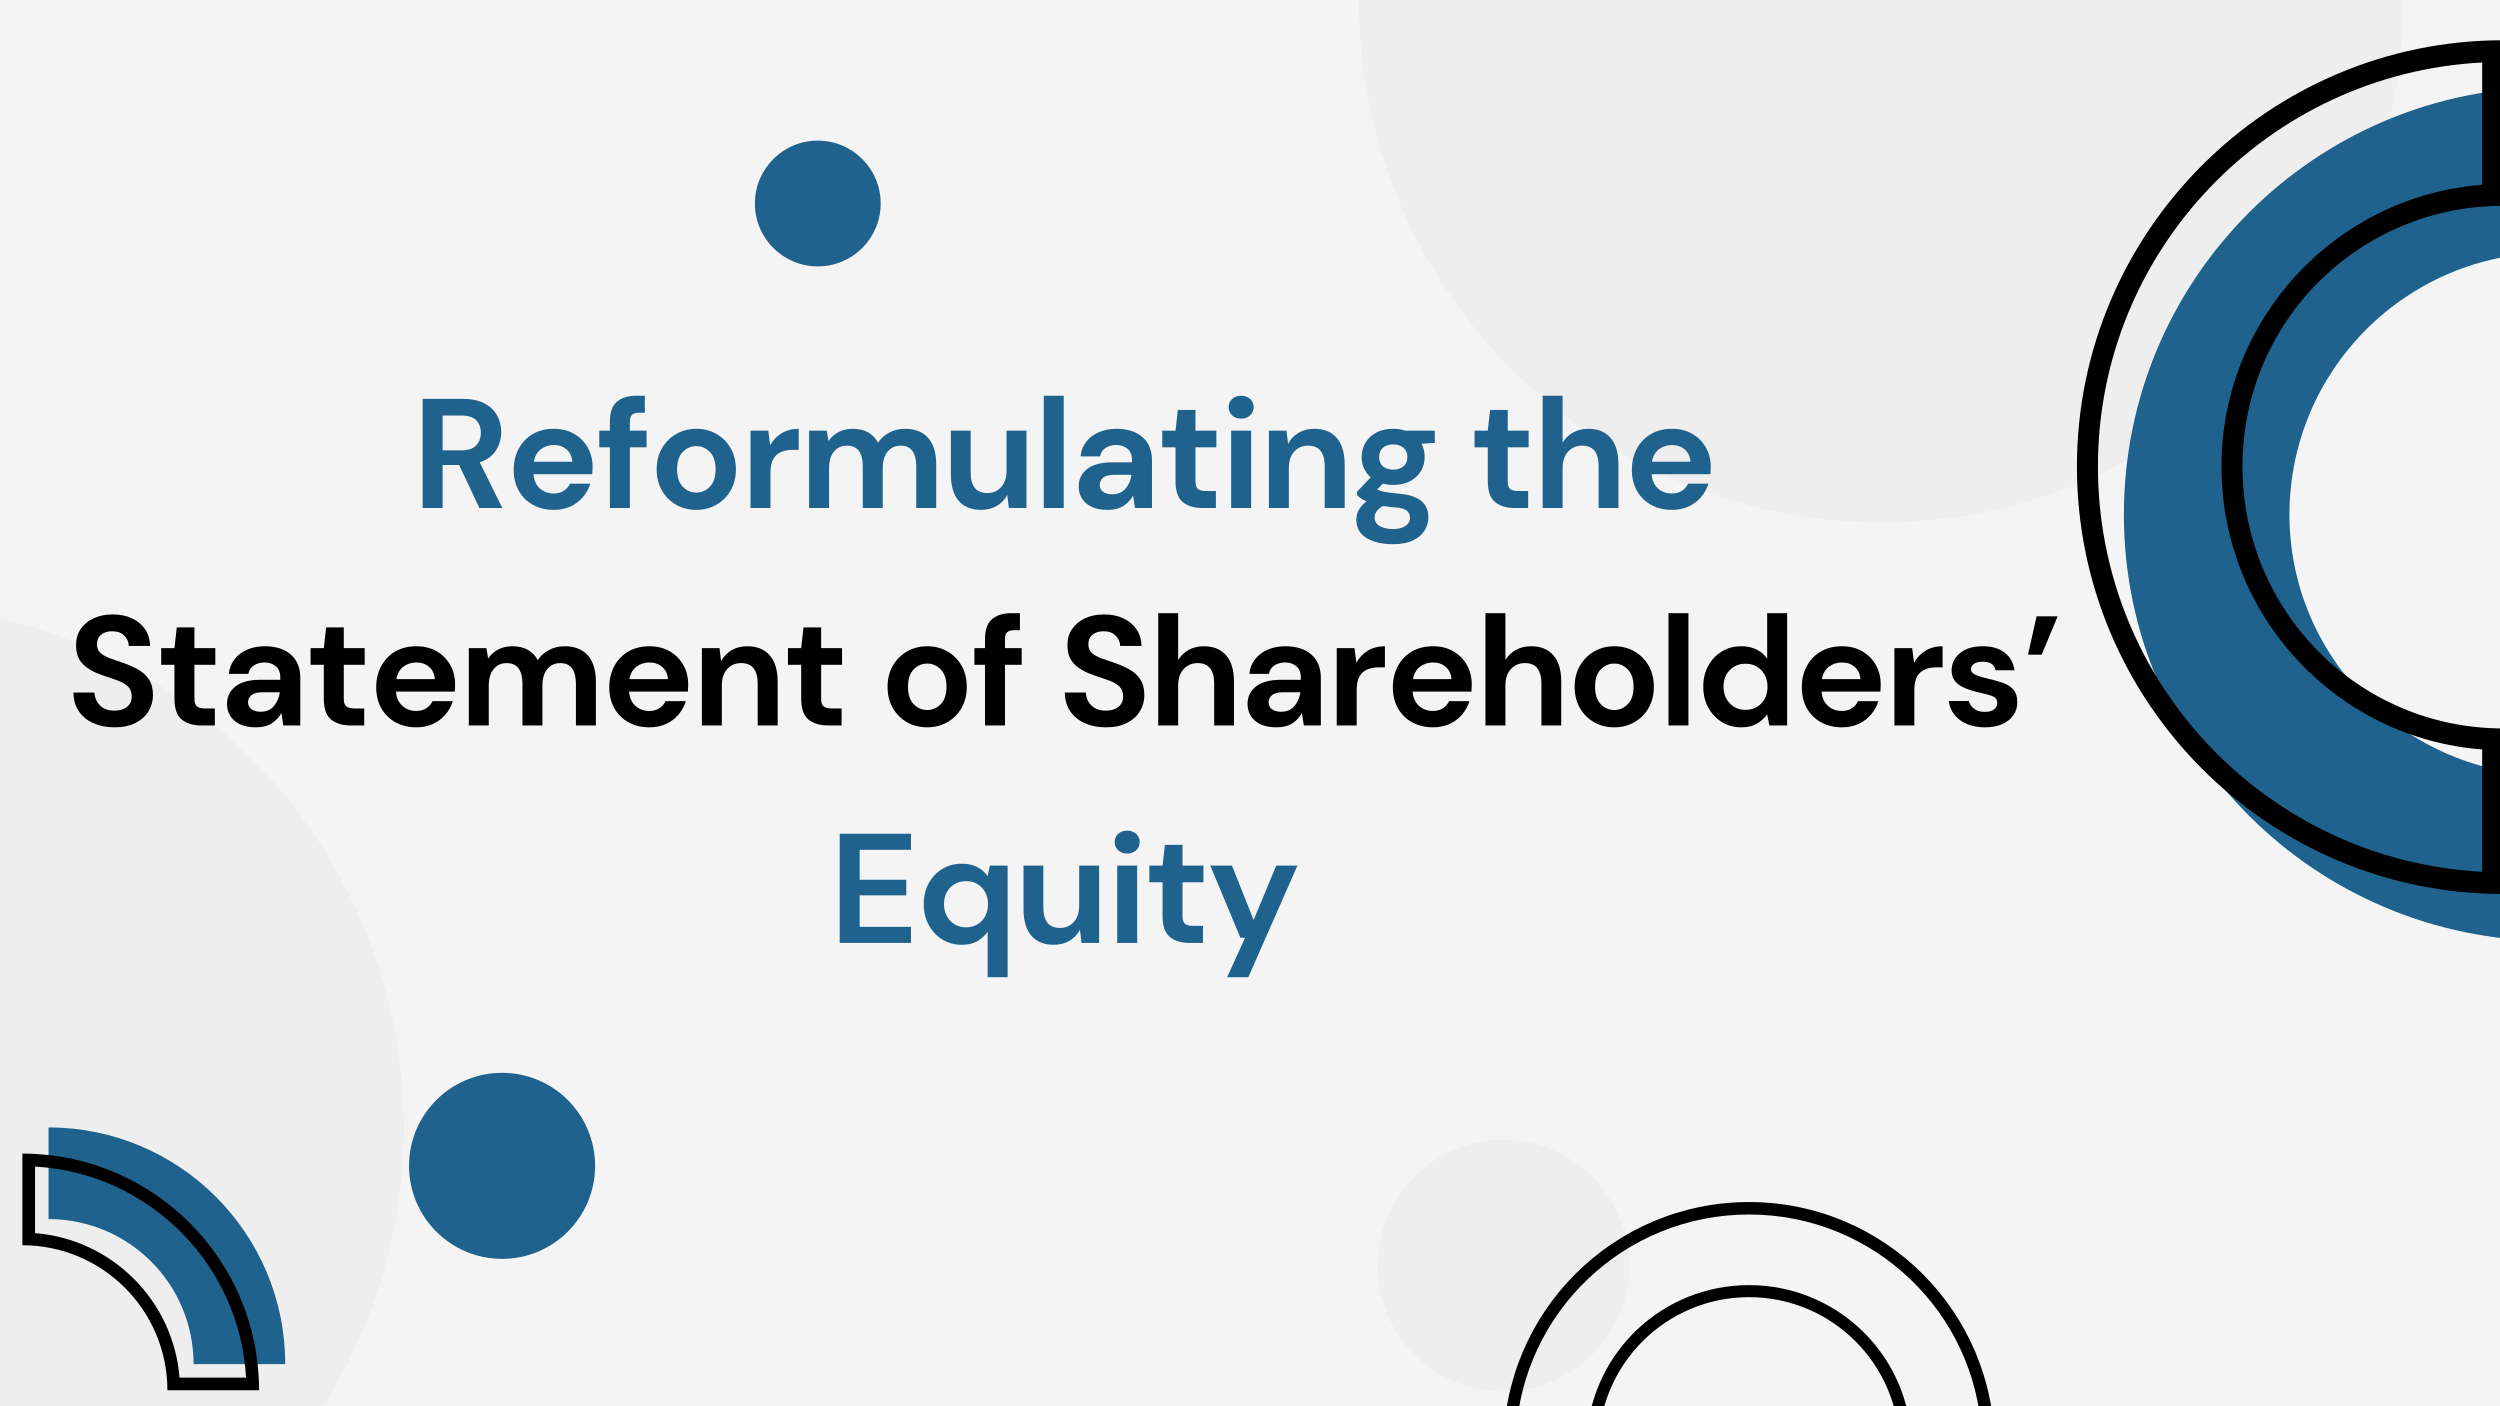 <svg xmlns="http://www.w3.org/2000/svg" xmlns:xlink="http://www.w3.org/1999/xlink" width="1920" zoomAndPan="magnify" viewBox="0 0 1440 810" height="1080" preserveAspectRatio="xMidYMid meet" version="1.0"><defs><filter x="0%" y="0%" width="100%" height="100%" id="ef324680f4"><feColorMatrix values="0 0 0 0 1 0 0 0 0 1 0 0 0 0 1 0 0 0 1 0" color-interpolation-filters="sRGB"/></filter><g/><mask id="bddfea9b1e"><g filter="url(#ef324680f4)"><rect x="-144" width="1728" fill="#000000" y="-81" height="972" fill-opacity="0.36"/></g></mask><clipPath id="c6eaebd4a8"><path d="M 0.645 0 L 602.348 0 L 602.348 300.852 L 0.645 300.852 Z M 0.645 0 " clip-rule="nonzero"/></clipPath><clipPath id="d99abb79bd"><path d="M 301.496 -300.852 C 135.34 -300.852 0.645 -166.156 0.645 0 C 0.645 166.156 135.34 300.852 301.496 300.852 C 467.652 300.852 602.348 166.156 602.348 0 C 602.348 -166.156 467.652 -300.852 301.496 -300.852 Z M 301.496 -300.852 " clip-rule="nonzero"/></clipPath><clipPath id="bf1d4d7456"><path d="M 0.645 0 L 602.348 0 L 602.348 300.852 L 0.645 300.852 Z M 0.645 0 " clip-rule="nonzero"/></clipPath><clipPath id="222fa2a0cc"><path d="M 301.496 -300.852 C 135.34 -300.852 0.645 -166.156 0.645 0 C 0.645 166.156 135.34 300.852 301.496 300.852 C 467.652 300.852 602.348 166.156 602.348 0 C 602.348 -166.156 467.652 -300.852 301.496 -300.852 Z M 301.496 -300.852 " clip-rule="nonzero"/></clipPath><clipPath id="38605da8cd"><rect x="0" width="603" y="0" height="301"/></clipPath><clipPath id="6f10cbd899"><rect x="0" width="603" y="0" height="301"/></clipPath><mask id="039ef62217"><g filter="url(#ef324680f4)"><rect x="-144" width="1728" fill="#000000" y="-81" height="972" fill-opacity="0.36"/></g></mask><clipPath id="7da5dd89c8"><path d="M 0 0.555 L 232.609 0.555 L 232.609 462 L 0 462 Z M 0 0.555 " clip-rule="nonzero"/></clipPath><clipPath id="99f6414a0e"><path d="M -68.242 0.555 C -234.398 0.555 -369.094 135.25 -369.094 301.406 C -369.094 467.562 -234.398 602.258 -68.242 602.258 C 97.914 602.258 232.609 467.562 232.609 301.406 C 232.609 135.25 97.914 0.555 -68.242 0.555 Z M -68.242 0.555 " clip-rule="nonzero"/></clipPath><clipPath id="d8f38d3653"><path d="M 0 0.555 L 232.609 0.555 L 232.609 462 L 0 462 Z M 0 0.555 " clip-rule="nonzero"/></clipPath><clipPath id="a48a69ed0d"><path d="M -68.242 0.555 C -234.398 0.555 -369.094 135.25 -369.094 301.406 C -369.094 467.562 -234.398 602.258 -68.242 602.258 C 97.914 602.258 232.609 467.562 232.609 301.406 C 232.609 135.25 97.914 0.555 -68.242 0.555 Z M -68.242 0.555 " clip-rule="nonzero"/></clipPath><clipPath id="dc1a259f12"><rect x="0" width="233" y="0" height="462"/></clipPath><clipPath id="2bb38ed4f3"><rect x="0" width="233" y="0" height="462"/></clipPath><clipPath id="1f4c4e65dc"><path d="M 12.898 649.406 L 164.398 649.406 L 164.398 800.906 L 12.898 800.906 Z M 12.898 649.406 " clip-rule="nonzero"/></clipPath><clipPath id="a43d21cb37"><path d="M 15 0.406 L 152.293 0.406 L 152.293 137 L 15 137 Z M 15 0.406 " clip-rule="nonzero"/></clipPath><clipPath id="9e8662b7d0"><path d="M 0.898 15 L 138 15 L 138 151.879 L 0.898 151.879 Z M 0.898 15 " clip-rule="nonzero"/></clipPath><clipPath id="29156ce532"><rect x="0" width="153" y="0" height="152"/></clipPath><mask id="97b6169ede"><g filter="url(#ef324680f4)"><rect x="-144" width="1728" fill="#000000" y="-81" height="972" fill-opacity="0.36"/></g></mask><clipPath id="e89b670851"><path d="M 0.516 0.555 L 145.41 0.555 L 145.41 145.445 L 0.516 145.445 Z M 0.516 0.555 " clip-rule="nonzero"/></clipPath><clipPath id="30d15b7027"><path d="M 72.965 0.555 C 32.953 0.555 0.516 32.988 0.516 73 C 0.516 113.012 32.953 145.445 72.965 145.445 C 112.977 145.445 145.41 113.012 145.41 73 C 145.41 32.988 112.977 0.555 72.965 0.555 Z M 72.965 0.555 " clip-rule="nonzero"/></clipPath><clipPath id="968af061be"><path d="M 0.516 0.555 L 145.41 0.555 L 145.41 145.445 L 0.516 145.445 Z M 0.516 0.555 " clip-rule="nonzero"/></clipPath><clipPath id="f39aa683b2"><path d="M 72.965 0.555 C 32.953 0.555 0.516 32.988 0.516 73 C 0.516 113.012 32.953 145.445 72.965 145.445 C 112.977 145.445 145.41 113.012 145.41 73 C 145.41 32.988 112.977 0.555 72.965 0.555 Z M 72.965 0.555 " clip-rule="nonzero"/></clipPath><clipPath id="1835fa3316"><rect x="0" width="146" y="0" height="146"/></clipPath><clipPath id="224fe0f920"><rect x="0" width="146" y="0" height="146"/></clipPath><clipPath id="0fc07e0e37"><path d="M 865.965 692.102 L 1148.715 692.102 L 1148.715 810 L 865.965 810 Z M 865.965 692.102 " clip-rule="nonzero"/></clipPath><clipPath id="182405fc1e"><path d="M 434.824 81 L 507.273 81 L 507.273 153.445 L 434.824 153.445 Z M 434.824 81 " clip-rule="nonzero"/></clipPath><clipPath id="fd475b49b1"><path d="M 471.047 81 C 451.043 81 434.824 97.219 434.824 117.223 C 434.824 137.23 451.043 153.445 471.047 153.445 C 491.055 153.445 507.273 137.23 507.273 117.223 C 507.273 97.219 491.055 81 471.047 81 Z M 471.047 81 " clip-rule="nonzero"/></clipPath><clipPath id="6ab84eb9c6"><path d="M 0.824 0 L 73.273 0 L 73.273 72.445 L 0.824 72.445 Z M 0.824 0 " clip-rule="nonzero"/></clipPath><clipPath id="c0bbb49a98"><path d="M 37.047 0 C 17.043 0 0.824 16.219 0.824 36.223 C 0.824 56.23 17.043 72.445 37.047 72.445 C 57.055 72.445 73.273 56.23 73.273 36.223 C 73.273 16.219 57.055 0 37.047 0 Z M 37.047 0 " clip-rule="nonzero"/></clipPath><clipPath id="054a7f5b61"><rect x="0" width="74" y="0" height="73"/></clipPath><clipPath id="1290bca170"><path d="M 235.609 617.949 L 342.77 617.949 L 342.77 725.109 L 235.609 725.109 Z M 235.609 617.949 " clip-rule="nonzero"/></clipPath><clipPath id="5f8a6cf33a"><path d="M 289.191 617.949 C 259.598 617.949 235.609 641.938 235.609 671.527 C 235.609 701.117 259.598 725.109 289.191 725.109 C 318.781 725.109 342.77 701.117 342.77 671.527 C 342.77 641.938 318.781 617.949 289.191 617.949 Z M 289.191 617.949 " clip-rule="nonzero"/></clipPath><clipPath id="7ca7bb7615"><path d="M 0.609 0.949 L 107.77 0.949 L 107.77 108.109 L 0.609 108.109 Z M 0.609 0.949 " clip-rule="nonzero"/></clipPath><clipPath id="476de9a5ce"><path d="M 54.191 0.949 C 24.598 0.949 0.609 24.938 0.609 54.527 C 0.609 84.117 24.598 108.109 54.191 108.109 C 83.781 108.109 107.77 84.117 107.77 54.527 C 107.77 24.938 83.781 0.949 54.191 0.949 Z M 54.191 0.949 " clip-rule="nonzero"/></clipPath><clipPath id="328a2a3b79"><rect x="0" width="108" y="0" height="109"/></clipPath><clipPath id="a3ed0021ca"><path d="M 1223 50 L 1440 50 L 1440 541.93 L 1223 541.93 Z M 1223 50 " clip-rule="nonzero"/></clipPath><clipPath id="661ee2972c"><path d="M 1196.309 23 L 1440 23 L 1440 515 L 1196.309 515 Z M 1196.309 23 " clip-rule="nonzero"/></clipPath></defs><rect x="-144" width="1728" fill="#ffffff" y="-81" height="972" fill-opacity="1"/><rect x="-144" width="1728" fill="#f4f4f4" y="-81" height="972" fill-opacity="1"/><g mask="url(#bddfea9b1e)"><g transform="matrix(1, 0, 0, 1, 782, 0)"><g clip-path="url(#6f10cbd899)"><g clip-path="url(#c6eaebd4a8)"><g clip-path="url(#d99abb79bd)"><g transform="matrix(1, 0, 0, 1, -0, 0)"><g clip-path="url(#38605da8cd)"><g clip-path="url(#bf1d4d7456)"><g clip-path="url(#222fa2a0cc)"><path fill="#e4e4e4" d="M 0.645 -300.852 L 602.348 -300.852 L 602.348 300.852 L 0.645 300.852 Z M 0.645 -300.852 " fill-opacity="1" fill-rule="nonzero"/></g></g></g></g></g></g></g></g></g><g mask="url(#039ef62217)"><g transform="matrix(1, 0, 0, 1, 0, 348)"><g clip-path="url(#2bb38ed4f3)"><g clip-path="url(#7da5dd89c8)"><g clip-path="url(#99f6414a0e)"><g transform="matrix(1, 0, 0, 1, 0, 0)"><g clip-path="url(#dc1a259f12)"><g clip-path="url(#d8f38d3653)"><g clip-path="url(#a48a69ed0d)"><path fill="#e4e4e4" d="M -369.094 0.555 L 232.609 0.555 L 232.609 602.258 L -369.094 602.258 Z M -369.094 0.555 " fill-opacity="1" fill-rule="nonzero"/></g></g></g></g></g></g></g></g></g><g clip-path="url(#1f4c4e65dc)"><g transform="matrix(1, 0, 0, 1, 12, 649)"><g clip-path="url(#29156ce532)"><g clip-path="url(#a43d21cb37)"><path fill="#1f628e" d="M 15.969 53.203 C 62.164 53.203 99.496 90.535 99.496 136.73 L 152.293 136.73 C 152.293 61.477 91.223 0.406 15.969 0.406 Z M 15.969 53.203 " fill-opacity="1" fill-rule="evenodd"/></g><g clip-path="url(#9e8662b7d0)"><path fill="#000000" d="M 0.898 68.273 C 46.996 68.273 84.426 105.703 84.426 151.801 L 137.223 151.801 C 137.223 76.547 76.152 15.477 0.898 15.477 Z M 8.188 61.277 L 8.188 22.961 C 73.59 26.605 126.09 79.109 129.734 144.512 L 91.418 144.512 C 87.875 100.188 52.512 64.824 8.188 61.277 Z M 8.188 61.277 " fill-opacity="1" fill-rule="evenodd"/></g></g></g></g><g mask="url(#97b6169ede)"><g transform="matrix(1, 0, 0, 1, 793, 656)"><g clip-path="url(#224fe0f920)"><g clip-path="url(#e89b670851)"><g clip-path="url(#30d15b7027)"><g transform="matrix(1, 0, 0, 1, -0, 0)"><g clip-path="url(#1835fa3316)"><g clip-path="url(#968af061be)"><g clip-path="url(#f39aa683b2)"><path fill="#e4e4e4" d="M 0.516 0.555 L 145.41 0.555 L 145.41 145.445 L 0.516 145.445 Z M 0.516 0.555 " fill-opacity="1" fill-rule="nonzero"/></g></g></g></g></g></g></g></g></g><g clip-path="url(#0fc07e0e37)"><path fill="#000000" d="M 1007.434 692.383 C 929.305 692.383 865.965 755.719 865.965 833.852 L 920.75 833.852 C 920.75 786 959.586 747.164 1007.434 747.164 C 1055.285 747.164 1094.121 786 1094.121 833.852 L 1148.902 833.852 C 1148.902 755.719 1085.566 692.383 1007.434 692.383 Z M 1141.508 826.914 L 1100.824 826.914 C 1097.355 778.371 1056.902 740.23 1007.434 740.23 C 957.969 740.23 917.516 778.371 914.047 826.914 L 873.133 826.914 C 876.832 755.949 935.547 699.547 1007.434 699.547 C 1079.324 699.547 1138.039 755.949 1141.508 826.914 Z M 1141.508 826.914 " fill-opacity="1" fill-rule="evenodd"/></g><g clip-path="url(#182405fc1e)"><g clip-path="url(#fd475b49b1)"><g transform="matrix(1, 0, 0, 1, 434, 81)"><g clip-path="url(#054a7f5b61)"><g clip-path="url(#6ab84eb9c6)"><g clip-path="url(#c0bbb49a98)"><path fill="#1f628e" d="M 0.824 0 L 73.273 0 L 73.273 72.445 L 0.824 72.445 Z M 0.824 0 " fill-opacity="1" fill-rule="nonzero"/></g></g></g></g></g></g><g clip-path="url(#1290bca170)"><g clip-path="url(#5f8a6cf33a)"><g transform="matrix(1, 0, 0, 1, 235, 617)"><g clip-path="url(#328a2a3b79)"><g clip-path="url(#7ca7bb7615)"><g clip-path="url(#476de9a5ce)"><path fill="#1f628e" d="M 0.609 0.949 L 107.77 0.949 L 107.77 108.109 L 0.609 108.109 Z M 0.609 0.949 " fill-opacity="1" fill-rule="nonzero"/></g></g></g></g></g></g><g clip-path="url(#a3ed0021ca)"><path fill="#1f628e" d="M 1223.355 296.465 C 1223.355 160.535 1333.664 50.227 1469.59 50.227 L 1469.59 145.59 C 1386.324 145.59 1318.719 213.199 1318.719 296.465 C 1318.719 379.016 1386.324 446.625 1469.59 446.625 L 1469.59 541.988 C 1333.664 541.988 1223.355 431.68 1223.355 296.465 Z M 1223.355 296.465 " fill-opacity="1" fill-rule="evenodd"/></g><g clip-path="url(#661ee2972c)"><path fill="#000000" d="M 1196.309 268.707 C 1196.309 133.492 1306.617 23.184 1441.836 23.184 L 1441.836 118.547 C 1358.57 118.547 1291.676 185.441 1291.676 268.707 C 1291.676 351.973 1358.57 419.582 1441.836 419.582 L 1441.836 514.945 C 1306.617 514.945 1196.309 404.637 1196.309 268.707 Z M 1429.738 502.137 L 1429.738 431.68 C 1345.762 425.277 1279.574 354.82 1279.574 268.707 C 1279.574 183.309 1345.762 112.852 1429.738 106.449 L 1429.738 35.992 C 1306.617 42.398 1208.41 144.168 1208.41 268.707 C 1208.41 393.961 1306.617 495.73 1429.738 502.137 Z M 1429.738 502.137 " fill-opacity="1" fill-rule="evenodd"/></g><g fill="#1f628e" fill-opacity="1"><g transform="translate(237.341, 292.615)"><g><path d="M 6.109 0 L 6.109 -62.875 L 29.188 -62.875 C 34.219 -62.875 38.363 -62.02 41.625 -60.312 C 44.883 -58.602 47.32 -56.297 48.938 -53.391 C 50.562 -50.484 51.375 -47.266 51.375 -43.734 C 51.375 -39.898 50.367 -36.395 48.359 -33.219 C 46.359 -30.051 43.234 -27.75 38.984 -26.312 L 52 0 L 38.797 0 L 27.125 -24.781 L 17.609 -24.781 L 17.609 0 Z M 17.609 -33.234 L 28.469 -33.234 C 32.301 -33.234 35.113 -34.16 36.906 -36.016 C 38.707 -37.867 39.609 -40.32 39.609 -43.375 C 39.609 -46.375 38.723 -48.77 36.953 -50.562 C 35.191 -52.363 32.332 -53.266 28.375 -53.266 L 17.609 -53.266 Z M 17.609 -33.234 "/></g></g></g><g fill="#1f628e" fill-opacity="1"><g transform="translate(291.49, 292.615)"><g><path d="M 27.484 1.078 C 22.992 1.078 19.008 0.117 15.531 -1.797 C 12.062 -3.711 9.336 -6.406 7.359 -9.875 C 5.391 -13.352 4.406 -17.367 4.406 -21.922 C 4.406 -26.523 5.375 -30.625 7.312 -34.219 C 9.258 -37.812 11.953 -40.609 15.391 -42.609 C 18.836 -44.617 22.898 -45.625 27.578 -45.625 C 31.941 -45.625 35.801 -44.664 39.156 -42.75 C 42.508 -40.832 45.129 -38.211 47.016 -34.891 C 48.898 -31.566 49.844 -27.867 49.844 -23.797 C 49.844 -23.141 49.828 -22.453 49.797 -21.734 C 49.766 -21.016 49.723 -20.266 49.672 -19.484 L 15.812 -19.484 C 16.051 -16.016 17.258 -13.289 19.438 -11.312 C 21.625 -9.344 24.273 -8.359 27.391 -8.359 C 29.723 -8.359 31.68 -8.879 33.266 -9.922 C 34.859 -10.973 36.047 -12.336 36.828 -14.016 L 48.5 -14.016 C 47.656 -11.203 46.258 -8.641 44.312 -6.328 C 42.375 -4.023 39.984 -2.211 37.141 -0.891 C 34.297 0.422 31.078 1.078 27.484 1.078 Z M 27.578 -36.281 C 24.754 -36.281 22.266 -35.488 20.109 -33.906 C 17.961 -32.32 16.586 -29.91 15.984 -26.672 L 38.172 -26.672 C 37.992 -29.609 36.914 -31.941 34.938 -33.672 C 32.957 -35.41 30.504 -36.281 27.578 -36.281 Z M 27.578 -36.281 "/></g></g></g><g fill="#1f628e" fill-opacity="1"><g transform="translate(343.395, 292.615)"><g><path d="M 7.906 0 L 7.906 -34.938 L 1.797 -34.938 L 1.797 -44.547 L 7.906 -44.547 L 7.906 -49.75 C 7.906 -55.145 9.266 -58.977 11.984 -61.25 C 14.711 -63.531 18.41 -64.672 23.078 -64.672 L 28.016 -64.672 L 28.016 -54.875 L 24.875 -54.875 C 22.906 -54.875 21.5 -54.484 20.656 -53.703 C 19.82 -52.93 19.406 -51.613 19.406 -49.75 L 19.406 -44.547 L 29.016 -44.547 L 29.016 -34.938 L 19.406 -34.938 L 19.406 0 Z M 7.906 0 "/></g></g></g><g fill="#1f628e" fill-opacity="1"><g transform="translate(373.837, 292.615)"><g><path d="M 27.219 1.078 C 22.906 1.078 19.023 0.094 15.578 -1.875 C 12.141 -3.852 9.414 -6.594 7.406 -10.094 C 5.406 -13.602 4.406 -17.664 4.406 -22.281 C 4.406 -26.883 5.422 -30.938 7.453 -34.438 C 9.492 -37.945 12.234 -40.688 15.672 -42.656 C 19.117 -44.633 22.992 -45.625 27.297 -45.625 C 31.555 -45.625 35.406 -44.633 38.844 -42.656 C 42.289 -40.688 45.016 -37.945 47.016 -34.438 C 49.023 -30.938 50.031 -26.883 50.031 -22.281 C 50.031 -17.664 49.023 -13.602 47.016 -10.094 C 45.016 -6.594 42.273 -3.852 38.797 -1.875 C 35.328 0.094 31.469 1.078 27.219 1.078 Z M 27.219 -8.891 C 30.207 -8.891 32.805 -10.008 35.016 -12.25 C 37.234 -14.5 38.344 -17.844 38.344 -22.281 C 38.344 -26.707 37.234 -30.039 35.016 -32.281 C 32.805 -34.531 30.234 -35.656 27.297 -35.656 C 24.242 -35.656 21.625 -34.531 19.438 -32.281 C 17.258 -30.039 16.172 -26.707 16.172 -22.281 C 16.172 -17.844 17.258 -14.5 19.438 -12.25 C 21.625 -10.008 24.219 -8.891 27.219 -8.891 Z M 27.219 -8.891 "/></g></g></g><g fill="#1f628e" fill-opacity="1"><g transform="translate(426.46, 292.615)"><g><path d="M 5.844 0 L 5.844 -44.547 L 16.078 -44.547 L 17.156 -36.188 C 18.77 -39.062 20.969 -41.352 23.75 -43.062 C 26.539 -44.77 29.82 -45.625 33.594 -45.625 L 33.594 -33.5 L 30.359 -33.5 C 27.836 -33.5 25.586 -33.109 23.609 -32.328 C 21.641 -31.555 20.098 -30.211 18.984 -28.297 C 17.879 -26.379 17.328 -23.711 17.328 -20.297 L 17.328 0 Z M 5.844 0 "/></g></g></g><g fill="#1f628e" fill-opacity="1"><g transform="translate(460.225, 292.615)"><g><path d="M 5.844 0 L 5.844 -44.547 L 15.984 -44.547 L 16.969 -38.531 C 18.406 -40.688 20.305 -42.406 22.672 -43.688 C 25.035 -44.977 27.773 -45.625 30.891 -45.625 C 37.773 -45.625 42.656 -42.957 45.531 -37.625 C 47.145 -40.082 49.316 -42.031 52.047 -43.469 C 54.773 -44.906 57.754 -45.625 60.984 -45.625 C 66.785 -45.625 71.242 -43.883 74.359 -40.406 C 77.473 -36.938 79.031 -31.848 79.031 -25.141 L 79.031 0 L 67.531 0 L 67.531 -24.062 C 67.531 -27.895 66.797 -30.828 65.328 -32.859 C 63.867 -34.898 61.613 -35.922 58.562 -35.922 C 55.445 -35.922 52.945 -34.781 51.062 -32.5 C 49.176 -30.227 48.234 -27.055 48.234 -22.984 L 48.234 0 L 36.734 0 L 36.734 -24.062 C 36.734 -27.895 35.984 -30.828 34.484 -32.859 C 32.992 -34.898 30.691 -35.922 27.578 -35.922 C 24.516 -35.922 22.039 -34.781 20.156 -32.5 C 18.27 -30.227 17.328 -27.055 17.328 -22.984 L 17.328 0 Z M 5.844 0 "/></g></g></g><g fill="#1f628e" fill-opacity="1"><g transform="translate(542.572, 292.615)"><g><path d="M 22.547 1.078 C 16.973 1.078 12.676 -0.656 9.656 -4.125 C 6.633 -7.602 5.125 -12.695 5.125 -19.406 L 5.125 -44.547 L 16.531 -44.547 L 16.531 -20.484 C 16.531 -16.648 17.305 -13.711 18.859 -11.672 C 20.422 -9.641 22.875 -8.625 26.219 -8.625 C 29.395 -8.625 32.016 -9.758 34.078 -12.031 C 36.148 -14.312 37.188 -17.488 37.188 -21.562 L 37.188 -44.547 L 48.672 -44.547 L 48.672 0 L 38.531 0 L 37.625 -7.547 C 36.25 -4.91 34.258 -2.812 31.656 -1.25 C 29.051 0.301 26.016 1.078 22.547 1.078 Z M 22.547 1.078 "/></g></g></g><g fill="#1f628e" fill-opacity="1"><g transform="translate(595.375, 292.615)"><g><path d="M 5.844 0 L 5.844 -64.672 L 17.328 -64.672 L 17.328 0 Z M 5.844 0 "/></g></g></g><g fill="#1f628e" fill-opacity="1"><g transform="translate(616.837, 292.615)"><g><path d="M 21.203 1.078 C 17.367 1.078 14.223 0.461 11.766 -0.766 C 9.305 -1.992 7.477 -3.625 6.281 -5.656 C 5.082 -7.695 4.484 -9.941 4.484 -12.391 C 4.484 -16.523 6.098 -19.879 9.328 -22.453 C 12.566 -25.023 17.422 -26.312 23.891 -26.312 L 35.203 -26.312 L 35.203 -27.391 C 35.203 -30.441 34.332 -32.688 32.594 -34.125 C 30.863 -35.562 28.711 -36.281 26.141 -36.281 C 23.797 -36.281 21.754 -35.727 20.016 -34.625 C 18.285 -33.52 17.211 -31.891 16.797 -29.734 L 5.562 -29.734 C 5.863 -32.961 6.957 -35.773 8.844 -38.172 C 10.727 -40.566 13.164 -42.406 16.156 -43.688 C 19.156 -44.977 22.508 -45.625 26.219 -45.625 C 32.57 -45.625 37.57 -44.035 41.219 -40.859 C 44.875 -37.691 46.703 -33.203 46.703 -27.391 L 46.703 0 L 36.906 0 L 35.828 -7.188 C 34.516 -4.789 32.676 -2.812 30.312 -1.25 C 27.945 0.301 24.91 1.078 21.203 1.078 Z M 23.797 -7.906 C 27.086 -7.906 29.645 -8.984 31.469 -11.141 C 33.301 -13.297 34.457 -15.957 34.938 -19.125 L 25.141 -19.125 C 22.086 -19.125 19.898 -18.57 18.578 -17.469 C 17.266 -16.363 16.609 -15 16.609 -13.375 C 16.609 -11.645 17.266 -10.301 18.578 -9.344 C 19.898 -8.383 21.641 -7.906 23.797 -7.906 Z M 23.797 -7.906 "/></g></g></g><g fill="#1f628e" fill-opacity="1"><g transform="translate(666.856, 292.615)"><g><path d="M 25.688 0 C 21.02 0 17.273 -1.133 14.453 -3.406 C 11.641 -5.688 10.234 -9.727 10.234 -15.531 L 10.234 -34.938 L 2.609 -34.938 L 2.609 -44.547 L 10.234 -44.547 L 11.578 -56.484 L 21.734 -56.484 L 21.734 -44.547 L 33.766 -44.547 L 33.766 -34.938 L 21.734 -34.938 L 21.734 -15.453 C 21.734 -13.297 22.195 -11.812 23.125 -11 C 24.051 -10.195 25.656 -9.797 27.938 -9.797 L 33.5 -9.797 L 33.5 0 Z M 25.688 0 "/></g></g></g><g fill="#1f628e" fill-opacity="1"><g transform="translate(702.865, 292.615)"><g><path d="M 12.031 -51.469 C 9.938 -51.469 8.211 -52.094 6.859 -53.344 C 5.516 -54.602 4.844 -56.191 4.844 -58.109 C 4.844 -60.023 5.516 -61.598 6.859 -62.828 C 8.211 -64.055 9.938 -64.672 12.031 -64.672 C 14.125 -64.672 15.844 -64.055 17.188 -62.828 C 18.539 -61.598 19.219 -60.023 19.219 -58.109 C 19.219 -56.191 18.539 -54.602 17.188 -53.344 C 15.844 -52.094 14.125 -51.469 12.031 -51.469 Z M 6.281 0 L 6.281 -44.547 L 17.781 -44.547 L 17.781 0 Z M 6.281 0 "/></g></g></g><g fill="#1f628e" fill-opacity="1"><g transform="translate(725.046, 292.615)"><g><path d="M 5.844 0 L 5.844 -44.547 L 15.984 -44.547 L 16.891 -37 C 18.266 -39.633 20.254 -41.727 22.859 -43.281 C 25.461 -44.844 28.531 -45.625 32.062 -45.625 C 37.57 -45.625 41.852 -43.883 44.906 -40.406 C 47.957 -36.938 49.484 -31.848 49.484 -25.141 L 49.484 0 L 37.984 0 L 37.984 -24.062 C 37.984 -27.895 37.207 -30.828 35.656 -32.859 C 34.102 -34.898 31.676 -35.922 28.375 -35.922 C 25.145 -35.922 22.492 -34.781 20.422 -32.5 C 18.359 -30.227 17.328 -27.055 17.328 -22.984 L 17.328 0 Z M 5.844 0 "/></g></g></g><g fill="#1f628e" fill-opacity="1"><g transform="translate(777.849, 292.615)"><g><path d="M 24.703 -13.297 C 22.547 -13.297 20.539 -13.535 18.688 -14.016 L 15.359 -10.688 C 16.379 -10.145 17.754 -9.691 19.484 -9.328 C 21.223 -8.973 24.039 -8.617 27.938 -8.266 C 33.863 -7.723 38.172 -6.312 40.859 -4.031 C 43.555 -1.758 44.906 1.379 44.906 5.391 C 44.906 8.023 44.188 10.523 42.75 12.891 C 41.312 15.254 39.094 17.172 36.094 18.641 C 33.102 20.109 29.273 20.844 24.609 20.844 C 18.266 20.844 13.145 19.656 9.25 17.281 C 5.352 14.914 3.406 11.367 3.406 6.641 C 3.406 2.629 5.352 -0.836 9.25 -3.766 C 8.051 -4.305 7.016 -4.875 6.141 -5.469 C 5.273 -6.07 4.516 -6.703 3.859 -7.359 L 3.859 -9.438 L 11.672 -17.688 C 8.203 -20.75 6.469 -24.672 6.469 -29.453 C 6.469 -32.453 7.203 -35.176 8.672 -37.625 C 10.141 -40.082 12.219 -42.031 14.906 -43.469 C 17.602 -44.906 20.867 -45.625 24.703 -45.625 C 27.211 -45.625 29.547 -45.266 31.703 -44.547 L 48.594 -44.547 L 48.594 -37.547 L 40.953 -37 C 42.148 -34.727 42.75 -32.211 42.75 -29.453 C 42.75 -26.461 42.031 -23.738 40.594 -21.281 C 39.156 -18.832 37.07 -16.891 34.344 -15.453 C 31.625 -14.016 28.41 -13.297 24.703 -13.297 Z M 24.703 -22.094 C 27.035 -22.094 28.961 -22.719 30.484 -23.969 C 32.016 -25.227 32.781 -27.031 32.781 -29.375 C 32.781 -31.707 32.016 -33.5 30.484 -34.75 C 28.961 -36.008 27.035 -36.641 24.703 -36.641 C 22.242 -36.641 20.266 -36.008 18.766 -34.75 C 17.273 -33.5 16.531 -31.707 16.531 -29.375 C 16.531 -27.031 17.273 -25.227 18.766 -23.969 C 20.266 -22.719 22.242 -22.094 24.703 -22.094 Z M 13.922 5.484 C 13.922 7.691 14.953 9.348 17.016 10.453 C 19.086 11.566 21.617 12.125 24.609 12.125 C 27.484 12.125 29.816 11.539 31.609 10.375 C 33.41 9.207 34.312 7.633 34.312 5.656 C 34.312 4.039 33.727 2.691 32.562 1.609 C 31.395 0.535 29.07 -0.117 25.594 -0.359 C 23.145 -0.535 20.867 -0.805 18.766 -1.172 C 17.035 -0.211 15.797 0.832 15.047 1.969 C 14.297 3.113 13.922 4.285 13.922 5.484 Z M 13.922 5.484 "/></g></g></g><g fill="#1f628e" fill-opacity="1"><g transform="translate(827.149, 292.615)"><g/></g></g><g fill="#1f628e" fill-opacity="1"><g transform="translate(846.725, 292.615)"><g><path d="M 25.688 0 C 21.02 0 17.273 -1.133 14.453 -3.406 C 11.641 -5.688 10.234 -9.727 10.234 -15.531 L 10.234 -34.938 L 2.609 -34.938 L 2.609 -44.547 L 10.234 -44.547 L 11.578 -56.484 L 21.734 -56.484 L 21.734 -44.547 L 33.766 -44.547 L 33.766 -34.938 L 21.734 -34.938 L 21.734 -15.453 C 21.734 -13.297 22.195 -11.812 23.125 -11 C 24.051 -10.195 25.656 -9.797 27.938 -9.797 L 33.5 -9.797 L 33.5 0 Z M 25.688 0 "/></g></g></g><g fill="#1f628e" fill-opacity="1"><g transform="translate(882.735, 292.615)"><g><path d="M 5.844 0 L 5.844 -64.672 L 17.328 -64.672 L 17.328 -37.719 C 18.828 -40.176 20.848 -42.109 23.391 -43.516 C 25.941 -44.922 28.863 -45.625 32.156 -45.625 C 37.664 -45.625 41.93 -43.883 44.953 -40.406 C 47.973 -36.938 49.484 -31.848 49.484 -25.141 L 49.484 0 L 38.078 0 L 38.078 -24.062 C 38.078 -27.895 37.312 -30.828 35.781 -32.859 C 34.258 -34.898 31.852 -35.922 28.562 -35.922 C 25.32 -35.922 22.641 -34.781 20.516 -32.5 C 18.391 -30.227 17.328 -27.055 17.328 -22.984 L 17.328 0 Z M 5.844 0 "/></g></g></g><g fill="#1f628e" fill-opacity="1"><g transform="translate(935.538, 292.615)"><g><path d="M 27.484 1.078 C 22.992 1.078 19.008 0.117 15.531 -1.797 C 12.062 -3.711 9.336 -6.406 7.359 -9.875 C 5.391 -13.352 4.406 -17.367 4.406 -21.922 C 4.406 -26.523 5.375 -30.625 7.312 -34.219 C 9.258 -37.812 11.953 -40.609 15.391 -42.609 C 18.836 -44.617 22.898 -45.625 27.578 -45.625 C 31.941 -45.625 35.801 -44.664 39.156 -42.75 C 42.508 -40.832 45.129 -38.211 47.016 -34.891 C 48.898 -31.566 49.844 -27.867 49.844 -23.797 C 49.844 -23.141 49.828 -22.453 49.797 -21.734 C 49.766 -21.016 49.723 -20.266 49.672 -19.484 L 15.812 -19.484 C 16.051 -16.016 17.258 -13.289 19.438 -11.312 C 21.625 -9.344 24.273 -8.359 27.391 -8.359 C 29.723 -8.359 31.68 -8.879 33.266 -9.922 C 34.859 -10.973 36.047 -12.336 36.828 -14.016 L 48.5 -14.016 C 47.656 -11.203 46.258 -8.641 44.312 -6.328 C 42.375 -4.023 39.984 -2.211 37.141 -0.891 C 34.297 0.422 31.078 1.078 27.484 1.078 Z M 27.578 -36.281 C 24.754 -36.281 22.266 -35.488 20.109 -33.906 C 17.961 -32.32 16.586 -29.91 15.984 -26.672 L 38.172 -26.672 C 37.992 -29.609 36.914 -31.941 34.938 -33.672 C 32.957 -35.41 30.504 -36.281 27.578 -36.281 Z M 27.578 -36.281 "/></g></g></g><g fill="#000000" fill-opacity="1"><g transform="translate(38.438, 417.865)"><g><path d="M 27.578 1.078 C 22.961 1.078 18.891 0.285 15.359 -1.297 C 11.828 -2.891 9.039 -5.164 7 -8.125 C 4.969 -11.094 3.922 -14.703 3.859 -18.953 L 15.984 -18.953 C 16.109 -16.016 17.172 -13.539 19.172 -11.531 C 21.18 -9.531 23.953 -8.531 27.484 -8.531 C 30.535 -8.531 32.957 -9.266 34.75 -10.734 C 36.551 -12.203 37.453 -14.16 37.453 -16.609 C 37.453 -19.191 36.656 -21.195 35.062 -22.625 C 33.477 -24.062 31.367 -25.227 28.734 -26.125 C 26.098 -27.031 23.285 -27.992 20.297 -29.016 C 15.441 -30.691 11.742 -32.844 9.203 -35.469 C 6.66 -38.102 5.391 -41.609 5.391 -45.984 C 5.328 -49.691 6.207 -52.879 8.031 -55.547 C 9.863 -58.211 12.363 -60.281 15.531 -61.75 C 18.707 -63.219 22.363 -63.953 26.5 -63.953 C 30.688 -63.953 34.379 -63.203 37.578 -61.703 C 40.785 -60.203 43.301 -58.102 45.125 -55.406 C 46.957 -52.719 47.93 -49.516 48.047 -45.797 L 35.75 -45.797 C 35.688 -48.016 34.832 -49.977 33.188 -51.688 C 31.539 -53.395 29.25 -54.25 26.312 -54.25 C 23.801 -54.312 21.691 -53.695 19.984 -52.406 C 18.273 -51.113 17.422 -49.242 17.422 -46.797 C 17.422 -44.703 18.078 -43.039 19.391 -41.812 C 20.711 -40.582 22.508 -39.547 24.781 -38.703 C 27.062 -37.867 29.672 -36.973 32.609 -36.016 C 35.711 -34.93 38.551 -33.672 41.125 -32.234 C 43.707 -30.805 45.773 -28.906 47.328 -26.531 C 48.891 -24.164 49.672 -21.129 49.672 -17.422 C 49.672 -14.129 48.832 -11.078 47.156 -8.266 C 45.477 -5.453 42.988 -3.191 39.688 -1.484 C 36.395 0.223 32.359 1.078 27.578 1.078 Z M 27.578 1.078 "/></g></g></g><g fill="#000000" fill-opacity="1"><g transform="translate(90.253, 417.865)"><g><path d="M 25.688 0 C 21.02 0 17.273 -1.133 14.453 -3.406 C 11.641 -5.688 10.234 -9.727 10.234 -15.531 L 10.234 -34.938 L 2.609 -34.938 L 2.609 -44.547 L 10.234 -44.547 L 11.578 -56.484 L 21.734 -56.484 L 21.734 -44.547 L 33.766 -44.547 L 33.766 -34.938 L 21.734 -34.938 L 21.734 -15.453 C 21.734 -13.297 22.195 -11.812 23.125 -11 C 24.051 -10.195 25.656 -9.797 27.938 -9.797 L 33.5 -9.797 L 33.5 0 Z M 25.688 0 "/></g></g></g><g fill="#000000" fill-opacity="1"><g transform="translate(126.263, 417.865)"><g><path d="M 21.203 1.078 C 17.367 1.078 14.223 0.461 11.766 -0.766 C 9.305 -1.992 7.477 -3.625 6.281 -5.656 C 5.082 -7.695 4.484 -9.941 4.484 -12.391 C 4.484 -16.523 6.098 -19.879 9.328 -22.453 C 12.566 -25.023 17.422 -26.312 23.891 -26.312 L 35.203 -26.312 L 35.203 -27.391 C 35.203 -30.441 34.332 -32.688 32.594 -34.125 C 30.863 -35.562 28.711 -36.281 26.141 -36.281 C 23.797 -36.281 21.754 -35.727 20.016 -34.625 C 18.285 -33.52 17.211 -31.891 16.797 -29.734 L 5.562 -29.734 C 5.863 -32.961 6.957 -35.773 8.844 -38.172 C 10.727 -40.566 13.164 -42.406 16.156 -43.688 C 19.156 -44.977 22.508 -45.625 26.219 -45.625 C 32.57 -45.625 37.57 -44.035 41.219 -40.859 C 44.875 -37.691 46.703 -33.203 46.703 -27.391 L 46.703 0 L 36.906 0 L 35.828 -7.188 C 34.516 -4.789 32.676 -2.812 30.312 -1.25 C 27.945 0.301 24.91 1.078 21.203 1.078 Z M 23.797 -7.906 C 27.086 -7.906 29.645 -8.984 31.469 -11.141 C 33.301 -13.297 34.457 -15.957 34.938 -19.125 L 25.141 -19.125 C 22.086 -19.125 19.898 -18.57 18.578 -17.469 C 17.266 -16.363 16.609 -15 16.609 -13.375 C 16.609 -11.645 17.266 -10.301 18.578 -9.344 C 19.898 -8.383 21.641 -7.906 23.797 -7.906 Z M 23.797 -7.906 "/></g></g></g><g fill="#000000" fill-opacity="1"><g transform="translate(176.282, 417.865)"><g><path d="M 25.688 0 C 21.02 0 17.273 -1.133 14.453 -3.406 C 11.641 -5.688 10.234 -9.727 10.234 -15.531 L 10.234 -34.938 L 2.609 -34.938 L 2.609 -44.547 L 10.234 -44.547 L 11.578 -56.484 L 21.734 -56.484 L 21.734 -44.547 L 33.766 -44.547 L 33.766 -34.938 L 21.734 -34.938 L 21.734 -15.453 C 21.734 -13.297 22.195 -11.812 23.125 -11 C 24.051 -10.195 25.656 -9.797 27.938 -9.797 L 33.5 -9.797 L 33.5 0 Z M 25.688 0 "/></g></g></g><g fill="#000000" fill-opacity="1"><g transform="translate(212.292, 417.865)"><g><path d="M 27.484 1.078 C 22.992 1.078 19.008 0.117 15.531 -1.797 C 12.062 -3.711 9.336 -6.406 7.359 -9.875 C 5.391 -13.352 4.406 -17.367 4.406 -21.922 C 4.406 -26.523 5.375 -30.625 7.312 -34.219 C 9.258 -37.812 11.953 -40.609 15.391 -42.609 C 18.836 -44.617 22.898 -45.625 27.578 -45.625 C 31.941 -45.625 35.801 -44.664 39.156 -42.75 C 42.508 -40.832 45.129 -38.211 47.016 -34.891 C 48.898 -31.566 49.844 -27.867 49.844 -23.797 C 49.844 -23.141 49.828 -22.453 49.797 -21.734 C 49.766 -21.016 49.723 -20.266 49.672 -19.484 L 15.812 -19.484 C 16.051 -16.016 17.258 -13.289 19.438 -11.312 C 21.625 -9.344 24.273 -8.359 27.391 -8.359 C 29.723 -8.359 31.68 -8.879 33.266 -9.922 C 34.859 -10.973 36.047 -12.336 36.828 -14.016 L 48.5 -14.016 C 47.656 -11.203 46.258 -8.641 44.312 -6.328 C 42.375 -4.023 39.984 -2.211 37.141 -0.891 C 34.297 0.422 31.078 1.078 27.484 1.078 Z M 27.578 -36.281 C 24.754 -36.281 22.266 -35.488 20.109 -33.906 C 17.961 -32.32 16.586 -29.91 15.984 -26.672 L 38.172 -26.672 C 37.992 -29.609 36.914 -31.941 34.938 -33.672 C 32.957 -35.41 30.504 -36.281 27.578 -36.281 Z M 27.578 -36.281 "/></g></g></g><g fill="#000000" fill-opacity="1"><g transform="translate(264.196, 417.865)"><g><path d="M 5.844 0 L 5.844 -44.547 L 15.984 -44.547 L 16.969 -38.531 C 18.406 -40.688 20.305 -42.406 22.672 -43.688 C 25.035 -44.977 27.773 -45.625 30.891 -45.625 C 37.773 -45.625 42.656 -42.957 45.531 -37.625 C 47.145 -40.082 49.316 -42.031 52.047 -43.469 C 54.773 -44.906 57.754 -45.625 60.984 -45.625 C 66.785 -45.625 71.242 -43.883 74.359 -40.406 C 77.473 -36.938 79.031 -31.848 79.031 -25.141 L 79.031 0 L 67.531 0 L 67.531 -24.062 C 67.531 -27.895 66.797 -30.828 65.328 -32.859 C 63.867 -34.898 61.613 -35.922 58.562 -35.922 C 55.445 -35.922 52.945 -34.781 51.062 -32.5 C 49.176 -30.227 48.234 -27.055 48.234 -22.984 L 48.234 0 L 36.734 0 L 36.734 -24.062 C 36.734 -27.895 35.984 -30.828 34.484 -32.859 C 32.992 -34.898 30.691 -35.922 27.578 -35.922 C 24.516 -35.922 22.039 -34.781 20.156 -32.5 C 18.27 -30.227 17.328 -27.055 17.328 -22.984 L 17.328 0 Z M 5.844 0 "/></g></g></g><g fill="#000000" fill-opacity="1"><g transform="translate(346.543, 417.865)"><g><path d="M 27.484 1.078 C 22.992 1.078 19.008 0.117 15.531 -1.797 C 12.062 -3.711 9.336 -6.406 7.359 -9.875 C 5.391 -13.352 4.406 -17.367 4.406 -21.922 C 4.406 -26.523 5.375 -30.625 7.312 -34.219 C 9.258 -37.812 11.953 -40.609 15.391 -42.609 C 18.836 -44.617 22.898 -45.625 27.578 -45.625 C 31.941 -45.625 35.801 -44.664 39.156 -42.75 C 42.508 -40.832 45.129 -38.211 47.016 -34.891 C 48.898 -31.566 49.844 -27.867 49.844 -23.797 C 49.844 -23.141 49.828 -22.453 49.797 -21.734 C 49.766 -21.016 49.723 -20.266 49.672 -19.484 L 15.812 -19.484 C 16.051 -16.016 17.258 -13.289 19.438 -11.312 C 21.625 -9.344 24.273 -8.359 27.391 -8.359 C 29.723 -8.359 31.68 -8.879 33.266 -9.922 C 34.859 -10.973 36.047 -12.336 36.828 -14.016 L 48.5 -14.016 C 47.656 -11.203 46.258 -8.641 44.312 -6.328 C 42.375 -4.023 39.984 -2.211 37.141 -0.891 C 34.297 0.422 31.078 1.078 27.484 1.078 Z M 27.578 -36.281 C 24.754 -36.281 22.266 -35.488 20.109 -33.906 C 17.961 -32.32 16.586 -29.91 15.984 -26.672 L 38.172 -26.672 C 37.992 -29.609 36.914 -31.941 34.938 -33.672 C 32.957 -35.41 30.504 -36.281 27.578 -36.281 Z M 27.578 -36.281 "/></g></g></g><g fill="#000000" fill-opacity="1"><g transform="translate(398.448, 417.865)"><g><path d="M 5.844 0 L 5.844 -44.547 L 15.984 -44.547 L 16.891 -37 C 18.266 -39.633 20.254 -41.727 22.859 -43.281 C 25.461 -44.844 28.531 -45.625 32.062 -45.625 C 37.57 -45.625 41.852 -43.883 44.906 -40.406 C 47.957 -36.938 49.484 -31.848 49.484 -25.141 L 49.484 0 L 37.984 0 L 37.984 -24.062 C 37.984 -27.895 37.207 -30.828 35.656 -32.859 C 34.102 -34.898 31.676 -35.922 28.375 -35.922 C 25.145 -35.922 22.492 -34.781 20.422 -32.5 C 18.359 -30.227 17.328 -27.055 17.328 -22.984 L 17.328 0 Z M 5.844 0 "/></g></g></g><g fill="#000000" fill-opacity="1"><g transform="translate(451.25, 417.865)"><g><path d="M 25.688 0 C 21.02 0 17.273 -1.133 14.453 -3.406 C 11.641 -5.688 10.234 -9.727 10.234 -15.531 L 10.234 -34.938 L 2.609 -34.938 L 2.609 -44.547 L 10.234 -44.547 L 11.578 -56.484 L 21.734 -56.484 L 21.734 -44.547 L 33.766 -44.547 L 33.766 -34.938 L 21.734 -34.938 L 21.734 -15.453 C 21.734 -13.297 22.195 -11.812 23.125 -11 C 24.051 -10.195 25.656 -9.797 27.938 -9.797 L 33.5 -9.797 L 33.5 0 Z M 25.688 0 "/></g></g></g><g fill="#000000" fill-opacity="1"><g transform="translate(487.26, 417.865)"><g/></g></g><g fill="#000000" fill-opacity="1"><g transform="translate(506.837, 417.865)"><g><path d="M 27.219 1.078 C 22.906 1.078 19.023 0.094 15.578 -1.875 C 12.141 -3.852 9.414 -6.594 7.406 -10.094 C 5.406 -13.602 4.406 -17.664 4.406 -22.281 C 4.406 -26.883 5.422 -30.938 7.453 -34.438 C 9.492 -37.945 12.234 -40.688 15.672 -42.656 C 19.117 -44.633 22.992 -45.625 27.297 -45.625 C 31.555 -45.625 35.406 -44.633 38.844 -42.656 C 42.289 -40.688 45.016 -37.945 47.016 -34.438 C 49.023 -30.938 50.031 -26.883 50.031 -22.281 C 50.031 -17.664 49.023 -13.602 47.016 -10.094 C 45.016 -6.594 42.273 -3.852 38.797 -1.875 C 35.328 0.094 31.469 1.078 27.219 1.078 Z M 27.219 -8.891 C 30.207 -8.891 32.805 -10.008 35.016 -12.25 C 37.234 -14.5 38.344 -17.844 38.344 -22.281 C 38.344 -26.707 37.234 -30.039 35.016 -32.281 C 32.805 -34.531 30.234 -35.656 27.297 -35.656 C 24.242 -35.656 21.625 -34.531 19.438 -32.281 C 17.258 -30.039 16.172 -26.707 16.172 -22.281 C 16.172 -17.844 17.258 -14.5 19.438 -12.25 C 21.625 -10.008 24.219 -8.891 27.219 -8.891 Z M 27.219 -8.891 "/></g></g></g><g fill="#000000" fill-opacity="1"><g transform="translate(559.46, 417.865)"><g><path d="M 7.906 0 L 7.906 -34.938 L 1.797 -34.938 L 1.797 -44.547 L 7.906 -44.547 L 7.906 -49.75 C 7.906 -55.145 9.266 -58.977 11.984 -61.25 C 14.711 -63.531 18.41 -64.672 23.078 -64.672 L 28.016 -64.672 L 28.016 -54.875 L 24.875 -54.875 C 22.906 -54.875 21.5 -54.484 20.656 -53.703 C 19.82 -52.93 19.406 -51.613 19.406 -49.75 L 19.406 -44.547 L 29.016 -44.547 L 29.016 -34.938 L 19.406 -34.938 L 19.406 0 Z M 7.906 0 "/></g></g></g><g fill="#000000" fill-opacity="1"><g transform="translate(589.902, 417.865)"><g/></g></g><g fill="#000000" fill-opacity="1"><g transform="translate(609.478, 417.865)"><g><path d="M 27.578 1.078 C 22.961 1.078 18.891 0.285 15.359 -1.297 C 11.828 -2.891 9.039 -5.164 7 -8.125 C 4.969 -11.094 3.922 -14.703 3.859 -18.953 L 15.984 -18.953 C 16.109 -16.016 17.172 -13.539 19.172 -11.531 C 21.18 -9.531 23.953 -8.531 27.484 -8.531 C 30.535 -8.531 32.957 -9.266 34.75 -10.734 C 36.551 -12.203 37.453 -14.16 37.453 -16.609 C 37.453 -19.191 36.656 -21.195 35.062 -22.625 C 33.477 -24.062 31.367 -25.227 28.734 -26.125 C 26.098 -27.031 23.285 -27.992 20.297 -29.016 C 15.441 -30.691 11.742 -32.844 9.203 -35.469 C 6.66 -38.102 5.391 -41.609 5.391 -45.984 C 5.328 -49.691 6.207 -52.879 8.031 -55.547 C 9.863 -58.211 12.363 -60.281 15.531 -61.75 C 18.707 -63.219 22.363 -63.953 26.5 -63.953 C 30.688 -63.953 34.379 -63.203 37.578 -61.703 C 40.785 -60.203 43.301 -58.102 45.125 -55.406 C 46.957 -52.719 47.93 -49.516 48.047 -45.797 L 35.75 -45.797 C 35.688 -48.016 34.832 -49.977 33.188 -51.688 C 31.539 -53.395 29.25 -54.25 26.312 -54.25 C 23.801 -54.312 21.691 -53.695 19.984 -52.406 C 18.273 -51.113 17.422 -49.242 17.422 -46.797 C 17.422 -44.703 18.078 -43.039 19.391 -41.812 C 20.711 -40.582 22.508 -39.547 24.781 -38.703 C 27.062 -37.867 29.672 -36.973 32.609 -36.016 C 35.711 -34.93 38.551 -33.672 41.125 -32.234 C 43.707 -30.805 45.773 -28.906 47.328 -26.531 C 48.891 -24.164 49.672 -21.129 49.672 -17.422 C 49.672 -14.129 48.832 -11.078 47.156 -8.266 C 45.477 -5.453 42.988 -3.191 39.688 -1.484 C 36.395 0.223 32.359 1.078 27.578 1.078 Z M 27.578 1.078 "/></g></g></g><g fill="#000000" fill-opacity="1"><g transform="translate(661.293, 417.865)"><g><path d="M 5.844 0 L 5.844 -64.672 L 17.328 -64.672 L 17.328 -37.719 C 18.828 -40.176 20.848 -42.109 23.391 -43.516 C 25.941 -44.922 28.863 -45.625 32.156 -45.625 C 37.664 -45.625 41.93 -43.883 44.953 -40.406 C 47.973 -36.938 49.484 -31.848 49.484 -25.141 L 49.484 0 L 38.078 0 L 38.078 -24.062 C 38.078 -27.895 37.312 -30.828 35.781 -32.859 C 34.258 -34.898 31.852 -35.922 28.562 -35.922 C 25.32 -35.922 22.641 -34.781 20.516 -32.5 C 18.391 -30.227 17.328 -27.055 17.328 -22.984 L 17.328 0 Z M 5.844 0 "/></g></g></g><g fill="#000000" fill-opacity="1"><g transform="translate(714.096, 417.865)"><g><path d="M 21.203 1.078 C 17.367 1.078 14.223 0.461 11.766 -0.766 C 9.305 -1.992 7.477 -3.625 6.281 -5.656 C 5.082 -7.695 4.484 -9.941 4.484 -12.391 C 4.484 -16.523 6.098 -19.879 9.328 -22.453 C 12.566 -25.023 17.422 -26.312 23.891 -26.312 L 35.203 -26.312 L 35.203 -27.391 C 35.203 -30.441 34.332 -32.688 32.594 -34.125 C 30.863 -35.562 28.711 -36.281 26.141 -36.281 C 23.797 -36.281 21.754 -35.727 20.016 -34.625 C 18.285 -33.52 17.211 -31.891 16.797 -29.734 L 5.562 -29.734 C 5.863 -32.961 6.957 -35.773 8.844 -38.172 C 10.727 -40.566 13.164 -42.406 16.156 -43.688 C 19.156 -44.977 22.508 -45.625 26.219 -45.625 C 32.57 -45.625 37.57 -44.035 41.219 -40.859 C 44.875 -37.691 46.703 -33.203 46.703 -27.391 L 46.703 0 L 36.906 0 L 35.828 -7.188 C 34.516 -4.789 32.676 -2.812 30.312 -1.25 C 27.945 0.301 24.91 1.078 21.203 1.078 Z M 23.797 -7.906 C 27.086 -7.906 29.645 -8.984 31.469 -11.141 C 33.301 -13.297 34.457 -15.957 34.938 -19.125 L 25.141 -19.125 C 22.086 -19.125 19.898 -18.57 18.578 -17.469 C 17.266 -16.363 16.609 -15 16.609 -13.375 C 16.609 -11.645 17.266 -10.301 18.578 -9.344 C 19.898 -8.383 21.641 -7.906 23.797 -7.906 Z M 23.797 -7.906 "/></g></g></g><g fill="#000000" fill-opacity="1"><g transform="translate(764.115, 417.865)"><g><path d="M 5.844 0 L 5.844 -44.547 L 16.078 -44.547 L 17.156 -36.188 C 18.77 -39.062 20.969 -41.352 23.75 -43.062 C 26.539 -44.77 29.82 -45.625 33.594 -45.625 L 33.594 -33.5 L 30.359 -33.5 C 27.836 -33.5 25.586 -33.109 23.609 -32.328 C 21.641 -31.555 20.098 -30.211 18.984 -28.297 C 17.879 -26.379 17.328 -23.711 17.328 -20.297 L 17.328 0 Z M 5.844 0 "/></g></g></g><g fill="#000000" fill-opacity="1"><g transform="translate(797.879, 417.865)"><g><path d="M 27.484 1.078 C 22.992 1.078 19.008 0.117 15.531 -1.797 C 12.062 -3.711 9.336 -6.406 7.359 -9.875 C 5.391 -13.352 4.406 -17.367 4.406 -21.922 C 4.406 -26.523 5.375 -30.625 7.312 -34.219 C 9.258 -37.812 11.953 -40.609 15.391 -42.609 C 18.836 -44.617 22.898 -45.625 27.578 -45.625 C 31.941 -45.625 35.801 -44.664 39.156 -42.75 C 42.508 -40.832 45.129 -38.211 47.016 -34.891 C 48.898 -31.566 49.844 -27.867 49.844 -23.797 C 49.844 -23.141 49.828 -22.453 49.797 -21.734 C 49.766 -21.016 49.723 -20.266 49.672 -19.484 L 15.812 -19.484 C 16.051 -16.016 17.258 -13.289 19.438 -11.312 C 21.625 -9.344 24.273 -8.359 27.391 -8.359 C 29.723 -8.359 31.68 -8.879 33.266 -9.922 C 34.859 -10.973 36.047 -12.336 36.828 -14.016 L 48.5 -14.016 C 47.656 -11.203 46.258 -8.641 44.312 -6.328 C 42.375 -4.023 39.984 -2.211 37.141 -0.891 C 34.297 0.422 31.078 1.078 27.484 1.078 Z M 27.578 -36.281 C 24.754 -36.281 22.266 -35.488 20.109 -33.906 C 17.961 -32.32 16.586 -29.91 15.984 -26.672 L 38.172 -26.672 C 37.992 -29.609 36.914 -31.941 34.938 -33.672 C 32.957 -35.41 30.504 -36.281 27.578 -36.281 Z M 27.578 -36.281 "/></g></g></g><g fill="#000000" fill-opacity="1"><g transform="translate(849.784, 417.865)"><g><path d="M 5.844 0 L 5.844 -64.672 L 17.328 -64.672 L 17.328 -37.719 C 18.828 -40.176 20.848 -42.109 23.391 -43.516 C 25.941 -44.922 28.863 -45.625 32.156 -45.625 C 37.664 -45.625 41.93 -43.883 44.953 -40.406 C 47.973 -36.938 49.484 -31.848 49.484 -25.141 L 49.484 0 L 38.078 0 L 38.078 -24.062 C 38.078 -27.895 37.312 -30.828 35.781 -32.859 C 34.258 -34.898 31.852 -35.922 28.562 -35.922 C 25.32 -35.922 22.641 -34.781 20.516 -32.5 C 18.391 -30.227 17.328 -27.055 17.328 -22.984 L 17.328 0 Z M 5.844 0 "/></g></g></g><g fill="#000000" fill-opacity="1"><g transform="translate(902.587, 417.865)"><g><path d="M 27.219 1.078 C 22.906 1.078 19.023 0.094 15.578 -1.875 C 12.141 -3.852 9.414 -6.594 7.406 -10.094 C 5.406 -13.602 4.406 -17.664 4.406 -22.281 C 4.406 -26.883 5.422 -30.938 7.453 -34.438 C 9.492 -37.945 12.234 -40.688 15.672 -42.656 C 19.117 -44.633 22.992 -45.625 27.297 -45.625 C 31.555 -45.625 35.406 -44.633 38.844 -42.656 C 42.289 -40.688 45.016 -37.945 47.016 -34.438 C 49.023 -30.938 50.031 -26.883 50.031 -22.281 C 50.031 -17.664 49.023 -13.602 47.016 -10.094 C 45.016 -6.594 42.273 -3.852 38.797 -1.875 C 35.328 0.094 31.469 1.078 27.219 1.078 Z M 27.219 -8.891 C 30.207 -8.891 32.805 -10.008 35.016 -12.25 C 37.234 -14.5 38.344 -17.844 38.344 -22.281 C 38.344 -26.707 37.234 -30.039 35.016 -32.281 C 32.805 -34.531 30.234 -35.656 27.297 -35.656 C 24.242 -35.656 21.625 -34.531 19.438 -32.281 C 17.258 -30.039 16.172 -26.707 16.172 -22.281 C 16.172 -17.844 17.258 -14.5 19.438 -12.25 C 21.625 -10.008 24.219 -8.891 27.219 -8.891 Z M 27.219 -8.891 "/></g></g></g><g fill="#000000" fill-opacity="1"><g transform="translate(955.21, 417.865)"><g><path d="M 5.844 0 L 5.844 -64.672 L 17.328 -64.672 L 17.328 0 Z M 5.844 0 "/></g></g></g><g fill="#000000" fill-opacity="1"><g transform="translate(976.672, 417.865)"><g><path d="M 26.312 1.078 C 22.125 1.078 18.383 0.062 15.094 -1.969 C 11.801 -4.008 9.195 -6.797 7.281 -10.328 C 5.363 -13.859 4.406 -17.867 4.406 -22.359 C 4.406 -26.848 5.363 -30.844 7.281 -34.344 C 9.195 -37.852 11.801 -40.609 15.094 -42.609 C 18.383 -44.617 22.125 -45.625 26.312 -45.625 C 29.664 -45.625 32.598 -44.992 35.109 -43.734 C 37.629 -42.484 39.664 -40.719 41.219 -38.438 L 41.219 -64.672 L 52.719 -64.672 L 52.719 0 L 42.484 0 L 41.219 -6.375 C 39.781 -4.395 37.879 -2.656 35.516 -1.156 C 33.148 0.332 30.082 1.078 26.312 1.078 Z M 28.734 -8.984 C 32.453 -8.984 35.492 -10.223 37.859 -12.703 C 40.223 -15.191 41.406 -18.383 41.406 -22.281 C 41.406 -26.164 40.223 -29.348 37.859 -31.828 C 35.492 -34.316 32.453 -35.562 28.734 -35.562 C 25.086 -35.562 22.066 -34.332 19.672 -31.875 C 17.273 -29.426 16.078 -26.254 16.078 -22.359 C 16.078 -18.473 17.273 -15.27 19.672 -12.75 C 22.066 -10.238 25.086 -8.984 28.734 -8.984 Z M 28.734 -8.984 "/></g></g></g><g fill="#000000" fill-opacity="1"><g transform="translate(1033.426, 417.865)"><g><path d="M 27.484 1.078 C 22.992 1.078 19.008 0.117 15.531 -1.797 C 12.062 -3.711 9.336 -6.406 7.359 -9.875 C 5.391 -13.352 4.406 -17.367 4.406 -21.922 C 4.406 -26.523 5.375 -30.625 7.312 -34.219 C 9.258 -37.812 11.953 -40.609 15.391 -42.609 C 18.836 -44.617 22.898 -45.625 27.578 -45.625 C 31.941 -45.625 35.801 -44.664 39.156 -42.75 C 42.508 -40.832 45.129 -38.211 47.016 -34.891 C 48.898 -31.566 49.844 -27.867 49.844 -23.797 C 49.844 -23.141 49.828 -22.453 49.797 -21.734 C 49.766 -21.016 49.723 -20.266 49.672 -19.484 L 15.812 -19.484 C 16.051 -16.016 17.258 -13.289 19.438 -11.312 C 21.625 -9.344 24.273 -8.359 27.391 -8.359 C 29.723 -8.359 31.68 -8.879 33.266 -9.922 C 34.859 -10.973 36.047 -12.336 36.828 -14.016 L 48.5 -14.016 C 47.656 -11.203 46.258 -8.641 44.312 -6.328 C 42.375 -4.023 39.984 -2.211 37.141 -0.891 C 34.297 0.422 31.078 1.078 27.484 1.078 Z M 27.578 -36.281 C 24.754 -36.281 22.266 -35.488 20.109 -33.906 C 17.961 -32.32 16.586 -29.91 15.984 -26.672 L 38.172 -26.672 C 37.992 -29.609 36.914 -31.941 34.938 -33.672 C 32.957 -35.41 30.504 -36.281 27.578 -36.281 Z M 27.578 -36.281 "/></g></g></g><g fill="#000000" fill-opacity="1"><g transform="translate(1085.33, 417.865)"><g><path d="M 5.844 0 L 5.844 -44.547 L 16.078 -44.547 L 17.156 -36.188 C 18.77 -39.062 20.969 -41.352 23.75 -43.062 C 26.539 -44.77 29.82 -45.625 33.594 -45.625 L 33.594 -33.5 L 30.359 -33.5 C 27.836 -33.5 25.586 -33.109 23.609 -32.328 C 21.641 -31.555 20.098 -30.211 18.984 -28.297 C 17.879 -26.379 17.328 -23.711 17.328 -20.297 L 17.328 0 Z M 5.844 0 "/></g></g></g><g fill="#000000" fill-opacity="1"><g transform="translate(1119.095, 417.865)"><g><path d="M 24.25 1.078 C 20.301 1.078 16.828 0.438 13.828 -0.844 C 10.836 -2.133 8.441 -3.914 6.641 -6.188 C 4.848 -8.469 3.77 -11.102 3.406 -14.094 L 15 -14.094 C 15.352 -12.363 16.32 -10.883 17.906 -9.656 C 19.5 -8.426 21.551 -7.812 24.062 -7.812 C 26.582 -7.812 28.426 -8.32 29.594 -9.344 C 30.758 -10.363 31.344 -11.531 31.344 -12.844 C 31.344 -14.758 30.504 -16.062 28.828 -16.75 C 27.148 -17.438 24.816 -18.109 21.828 -18.766 C 19.91 -19.191 17.961 -19.703 15.984 -20.297 C 14.004 -20.898 12.191 -21.664 10.547 -22.594 C 8.898 -23.52 7.566 -24.711 6.547 -26.172 C 5.535 -27.641 5.031 -29.453 5.031 -31.609 C 5.031 -35.566 6.598 -38.891 9.734 -41.578 C 12.879 -44.273 17.297 -45.625 22.984 -45.625 C 28.254 -45.625 32.461 -44.395 35.609 -41.938 C 38.754 -39.488 40.625 -36.109 41.219 -31.797 L 30.359 -31.797 C 29.703 -35.086 27.219 -36.734 22.906 -36.734 C 20.75 -36.734 19.086 -36.312 17.922 -35.469 C 16.754 -34.633 16.172 -33.586 16.172 -32.328 C 16.172 -31.016 17.035 -29.969 18.766 -29.188 C 20.504 -28.406 22.812 -27.688 25.688 -27.031 C 28.801 -26.312 31.66 -25.516 34.266 -24.641 C 36.867 -23.773 38.945 -22.488 40.5 -20.781 C 42.062 -19.082 42.844 -16.645 42.844 -13.469 C 42.906 -10.719 42.188 -8.234 40.688 -6.016 C 39.188 -3.797 37.031 -2.055 34.219 -0.797 C 31.406 0.453 28.082 1.078 24.25 1.078 Z M 24.25 1.078 "/></g></g></g><g fill="#000000" fill-opacity="1"><g transform="translate(1164.444, 417.865)"><g><path d="M 3.688 -40.781 L 8.625 -62.875 L 20.75 -62.875 L 11.578 -40.781 Z M 3.688 -40.781 "/></g></g></g><g fill="#1f628e" fill-opacity="1"><g transform="translate(477.563, 543.115)"><g><path d="M 6.109 0 L 6.109 -62.875 L 47.156 -62.875 L 47.156 -53.625 L 17.609 -53.625 L 17.609 -36.375 L 44.453 -36.375 L 44.453 -27.391 L 17.609 -27.391 L 17.609 -9.25 L 47.156 -9.25 L 47.156 0 Z M 6.109 0 "/></g></g></g><g fill="#1f628e" fill-opacity="1"><g transform="translate(527.672, 543.115)"><g><path d="M 41.219 19.766 L 41.219 -6.375 C 39.781 -4.395 37.879 -2.656 35.516 -1.156 C 33.148 0.332 30.082 1.078 26.312 1.078 C 22.125 1.078 18.383 0.062 15.094 -1.969 C 11.801 -4.008 9.195 -6.797 7.281 -10.328 C 5.363 -13.859 4.406 -17.867 4.406 -22.359 C 4.406 -26.848 5.363 -30.844 7.281 -34.344 C 9.195 -37.852 11.801 -40.609 15.094 -42.609 C 18.383 -44.617 22.125 -45.625 26.312 -45.625 C 29.664 -45.625 32.598 -44.992 35.109 -43.734 C 37.629 -42.484 39.664 -40.719 41.219 -38.438 L 42.484 -44.547 L 52.719 -44.547 L 52.719 19.766 Z M 28.734 -8.984 C 32.453 -8.984 35.492 -10.223 37.859 -12.703 C 40.223 -15.191 41.406 -18.383 41.406 -22.281 C 41.406 -26.164 40.223 -29.348 37.859 -31.828 C 35.492 -34.316 32.453 -35.562 28.734 -35.562 C 25.086 -35.562 22.066 -34.332 19.672 -31.875 C 17.273 -29.426 16.078 -26.254 16.078 -22.359 C 16.078 -18.473 17.273 -15.27 19.672 -12.75 C 22.066 -10.238 25.086 -8.984 28.734 -8.984 Z M 28.734 -8.984 "/></g></g></g><g fill="#1f628e" fill-opacity="1"><g transform="translate(584.426, 543.115)"><g><path d="M 22.547 1.078 C 16.973 1.078 12.676 -0.656 9.656 -4.125 C 6.633 -7.602 5.125 -12.695 5.125 -19.406 L 5.125 -44.547 L 16.531 -44.547 L 16.531 -20.484 C 16.531 -16.648 17.305 -13.711 18.859 -11.672 C 20.422 -9.641 22.875 -8.625 26.219 -8.625 C 29.395 -8.625 32.016 -9.758 34.078 -12.031 C 36.148 -14.312 37.188 -17.488 37.188 -21.562 L 37.188 -44.547 L 48.672 -44.547 L 48.672 0 L 38.531 0 L 37.625 -7.547 C 36.25 -4.91 34.258 -2.812 31.656 -1.25 C 29.051 0.301 26.016 1.078 22.547 1.078 Z M 22.547 1.078 "/></g></g></g><g fill="#1f628e" fill-opacity="1"><g transform="translate(637.228, 543.115)"><g><path d="M 12.031 -51.469 C 9.938 -51.469 8.211 -52.094 6.859 -53.344 C 5.516 -54.602 4.844 -56.191 4.844 -58.109 C 4.844 -60.023 5.516 -61.598 6.859 -62.828 C 8.211 -64.055 9.938 -64.672 12.031 -64.672 C 14.125 -64.672 15.844 -64.055 17.188 -62.828 C 18.539 -61.598 19.219 -60.023 19.219 -58.109 C 19.219 -56.191 18.539 -54.602 17.188 -53.344 C 15.844 -52.094 14.125 -51.469 12.031 -51.469 Z M 6.281 0 L 6.281 -44.547 L 17.781 -44.547 L 17.781 0 Z M 6.281 0 "/></g></g></g><g fill="#1f628e" fill-opacity="1"><g transform="translate(659.409, 543.115)"><g><path d="M 25.688 0 C 21.02 0 17.273 -1.133 14.453 -3.406 C 11.641 -5.688 10.234 -9.727 10.234 -15.531 L 10.234 -34.938 L 2.609 -34.938 L 2.609 -44.547 L 10.234 -44.547 L 11.578 -56.484 L 21.734 -56.484 L 21.734 -44.547 L 33.766 -44.547 L 33.766 -34.938 L 21.734 -34.938 L 21.734 -15.453 C 21.734 -13.297 22.195 -11.812 23.125 -11 C 24.051 -10.195 25.656 -9.797 27.938 -9.797 L 33.5 -9.797 L 33.5 0 Z M 25.688 0 "/></g></g></g><g fill="#1f628e" fill-opacity="1"><g transform="translate(695.419, 543.115)"><g><path d="M 11.406 19.766 L 21.734 -2.969 L 19.047 -2.969 L 1.703 -44.547 L 14.188 -44.547 L 26.672 -13.203 L 39.703 -44.547 L 51.906 -44.547 L 23.625 19.766 Z M 11.406 19.766 "/></g></g></g></svg>